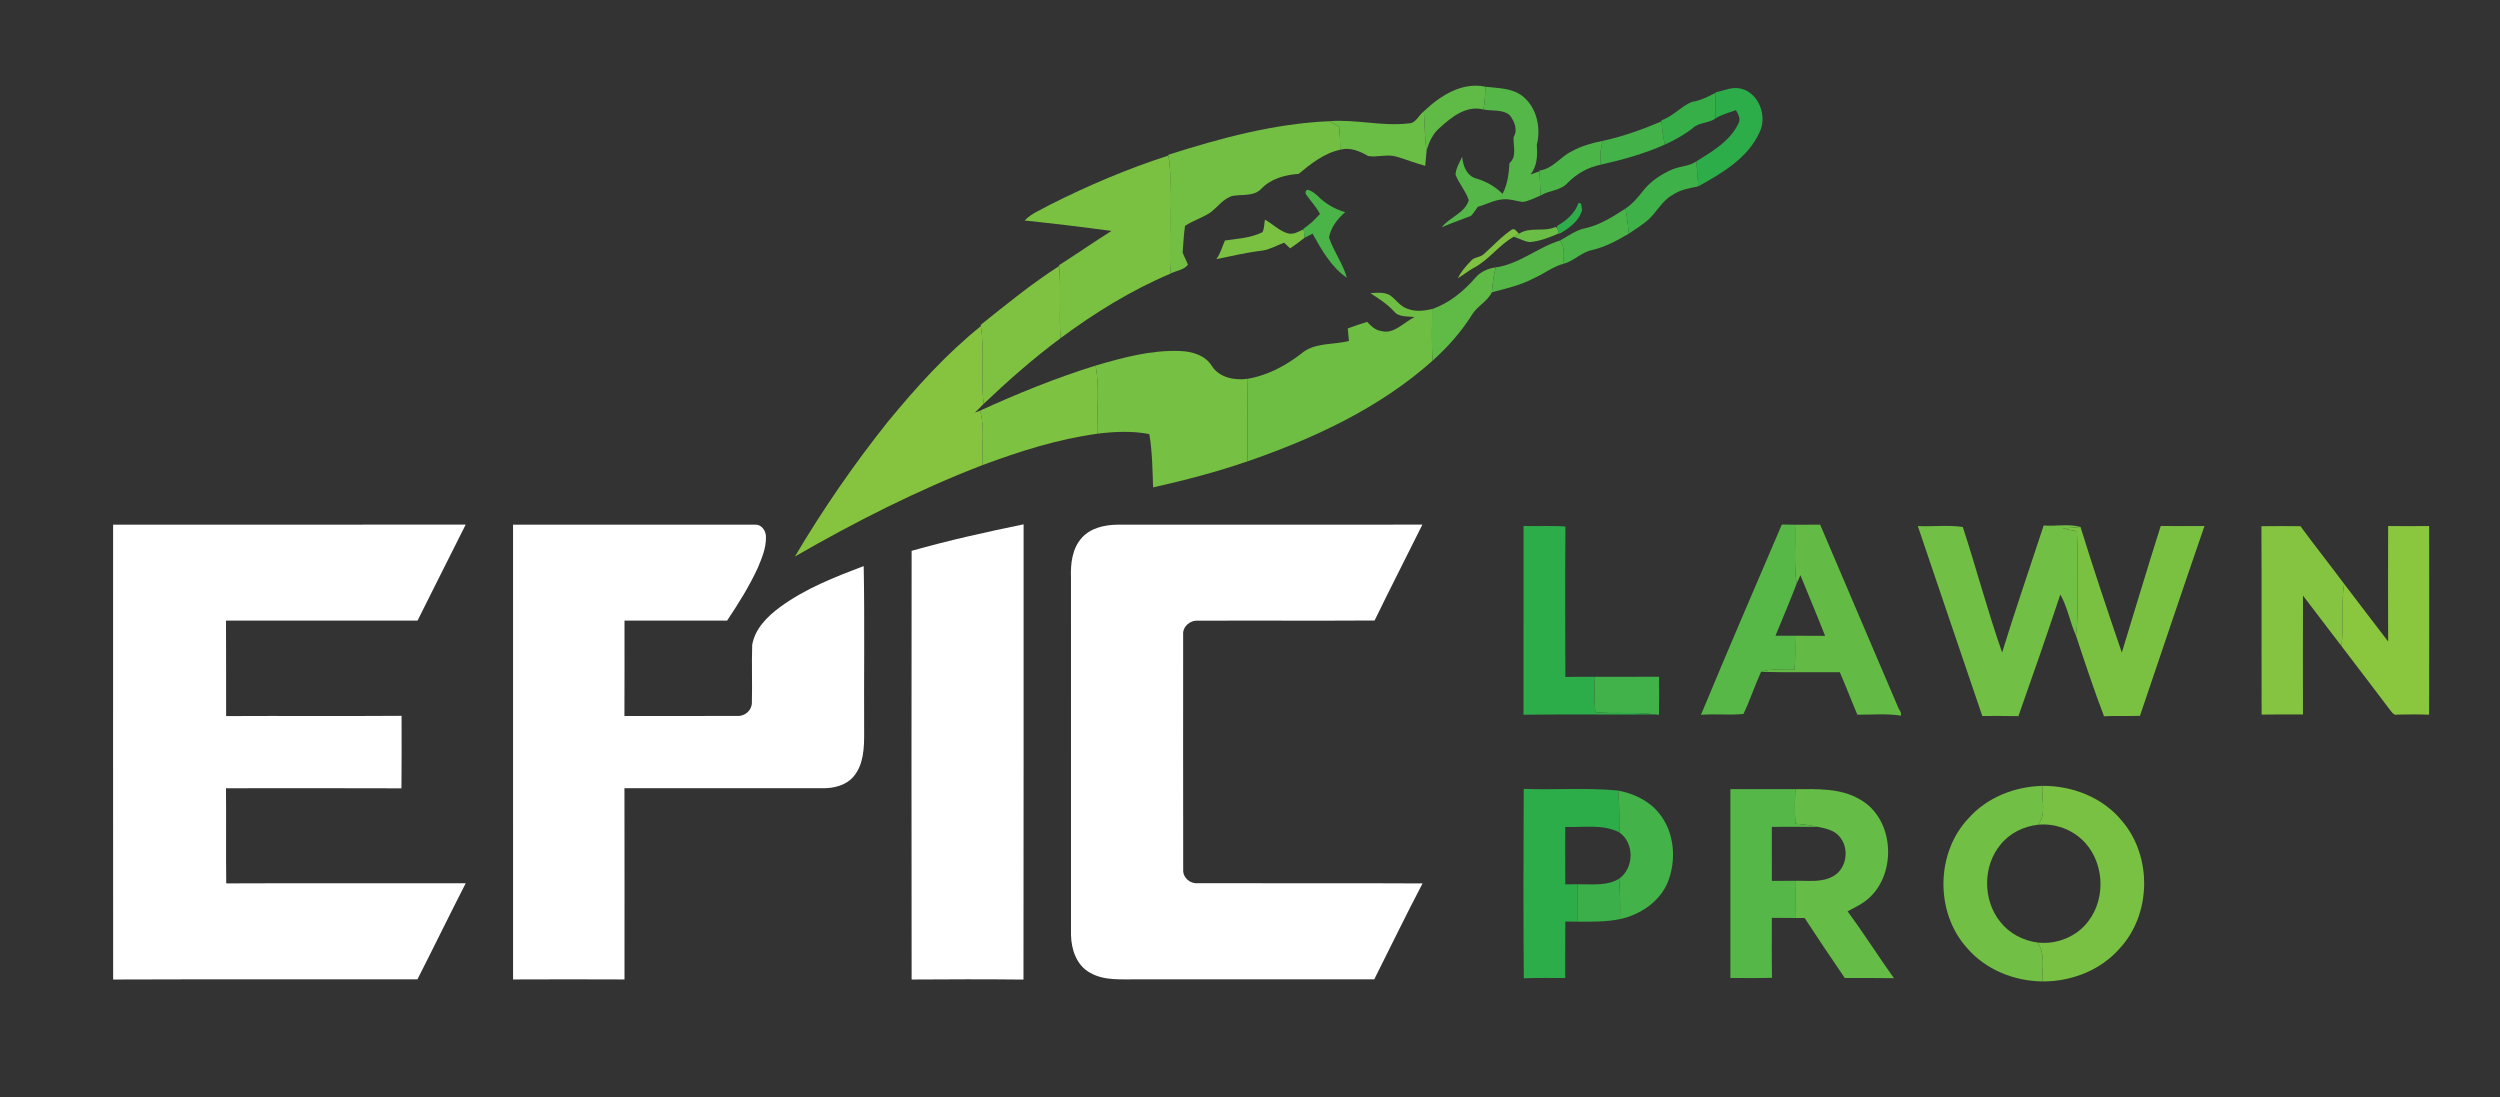 <?xml version="1.0" encoding="UTF-8" ?>
<!DOCTYPE svg PUBLIC "-//W3C//DTD SVG 1.1//EN" "http://www.w3.org/Graphics/SVG/1.1/DTD/svg11.dtd">
<svg width="1000pt" height="439pt" viewBox="0 0 1000 439" version="1.1" xmlns="http://www.w3.org/2000/svg">
<rect x="0" y="0" width="1000" height="439" fill="#333333" stroke="none"/>
<g id="#5fba46ff">
<path fill="#5fba46" opacity="1.00" d=" M 569.54 44.51 C 576.07 38.32 584.71 32.69 594.15 34.69 C 594.13 37.74 593.90 40.79 593.38 43.80 C 586.54 42.05 580.65 46.77 575.95 51.07 C 573.13 53.43 571.55 56.86 570.63 60.34 C 569.85 55.10 569.92 49.79 569.54 44.51 Z" />
<path fill="#5fba46" opacity="1.00" d=" M 590.11 111.16 C 592.17 108.70 595.16 107.36 598.30 106.96 C 597.35 110.19 597.07 113.56 596.77 116.90 C 595.02 120.51 590.95 122.39 588.85 125.82 C 584.52 132.73 579.05 138.91 572.97 144.33 C 572.63 137.43 572.81 130.52 572.83 123.62 C 579.68 121.30 585.41 116.53 590.11 111.16 Z" />
</g>
<g id="#55b747ff">
<path fill="#55b747" opacity="1.00" d=" M 594.15 34.69 C 599.30 35.31 605.04 35.15 609.27 38.66 C 614.78 43.22 616.43 51.25 614.72 57.97 C 615.03 62.10 614.92 66.40 612.19 69.80 C 613.09 69.48 614.89 68.85 615.79 68.53 C 615.97 71.75 616.12 74.97 616.23 78.20 C 613.90 79.18 611.61 80.42 609.09 80.78 C 606.40 80.45 603.78 79.43 601.04 79.75 C 597.55 80.02 594.46 81.81 591.14 82.71 C 590.25 83.94 589.45 85.25 588.40 86.34 C 584.51 87.86 580.57 89.24 576.73 90.88 C 579.87 86.82 585.99 85.27 587.50 80.06 C 586.32 76.39 583.61 73.48 582.22 69.92 C 582.30 67.31 583.85 65.04 584.85 62.71 C 585.17 66.24 586.64 70.30 590.41 71.38 C 594.41 72.54 598.07 74.58 601.02 77.55 C 603.02 73.75 603.54 69.47 603.79 65.25 C 606.93 62.56 605.16 58.31 605.46 54.77 C 607.22 51.91 605.74 48.49 603.91 46.07 C 601.00 43.64 596.85 44.50 593.38 43.80 C 593.90 40.79 594.13 37.74 594.15 34.69 Z" />
<path fill="#55b747" opacity="1.00" d=" M 692.16 315.65 C 700.82 315.63 709.48 315.64 718.14 315.65 C 717.96 320.26 717.84 324.88 718.18 329.49 C 721.25 329.71 724.32 330.10 727.33 330.77 C 721.14 330.67 714.94 330.76 708.74 330.74 C 708.73 337.94 708.73 345.15 708.75 352.35 C 711.85 352.32 714.95 352.31 718.07 352.32 C 718.14 357.28 718.13 362.24 718.05 367.20 C 714.94 367.20 711.84 367.18 708.74 367.13 C 708.76 375.13 708.67 383.12 708.80 391.12 C 703.25 391.31 697.70 391.18 692.16 391.20 C 692.15 366.02 692.15 340.84 692.16 315.65 Z" />
</g>
<g id="#2dac4aff">
<path fill="#2dac4a" opacity="1.00" d=" M 686.25 36.95 C 689.67 36.22 693.07 34.50 696.63 35.52 C 703.69 37.40 706.97 46.68 703.81 52.95 C 699.10 63.31 688.82 69.25 679.30 74.55 C 679.09 71.22 678.84 67.89 678.54 64.56 C 684.91 60.57 691.92 56.53 695.34 49.49 C 696.42 47.66 695.32 45.68 694.38 44.06 C 691.62 45.07 688.71 45.77 686.21 47.35 C 686.13 43.94 686.13 40.52 686.25 37.11 L 686.25 36.95 Z" />
<path fill="#2dac4a" opacity="1.00" d=" M 609.41 210.40 C 614.99 210.55 620.60 210.20 626.18 210.61 C 626.02 230.66 626.07 250.72 626.15 270.78 C 630.07 270.69 634.00 270.70 637.93 270.72 C 637.74 275.43 637.69 280.15 638.13 284.85 C 646.13 285.66 654.20 284.64 662.19 285.78 C 644.59 285.90 627.00 285.67 609.40 285.89 C 609.40 260.72 609.40 235.56 609.41 210.40 Z" />
<path fill="#2dac4a" opacity="1.00" d=" M 609.52 391.31 C 609.31 366.06 609.36 340.80 609.49 315.55 C 622.09 316.02 634.74 314.98 647.30 316.23 C 647.82 321.81 647.67 327.42 647.80 333.01 C 641.12 329.49 633.32 331.08 626.10 330.77 C 626.09 338.42 626.07 346.08 626.12 353.74 C 627.72 353.72 629.32 353.71 630.94 353.71 C 630.92 358.70 630.92 363.69 630.91 368.68 C 629.31 368.65 627.72 368.62 626.14 368.60 C 626.04 376.13 626.12 383.66 626.09 391.19 C 620.56 391.24 615.04 391.09 609.52 391.31 Z" />
</g>
<g id="#37af49ff">
<path fill="#37af49" opacity="1.00" d=" M 676.72 40.76 C 680.15 40.27 683.21 38.70 686.25 37.11 C 686.13 40.52 686.13 43.94 686.21 47.35 C 683.49 49.41 679.68 48.81 677.17 51.20 C 673.71 53.90 669.88 56.06 665.89 57.84 C 665.28 54.77 664.82 51.66 664.61 48.53 L 664.58 48.10 C 669.16 46.58 672.35 42.61 676.72 40.76 Z" />
</g>
<g id="#6abd45ff">
<path fill="#6abd45" opacity="1.00" d=" M 563.51 49.35 C 566.39 49.30 567.49 46.06 569.54 44.51 C 569.92 49.79 569.85 55.10 570.63 60.34 C 570.47 62.34 570.27 64.33 570.09 66.32 C 566.17 65.31 562.43 63.77 558.56 62.65 C 554.85 61.56 550.98 63.02 547.26 62.41 C 543.87 60.46 540.08 58.80 536.08 59.90 C 536.09 56.81 535.95 53.73 535.67 50.66 C 534.34 49.94 533.01 49.21 531.69 48.48 C 542.35 47.64 552.88 50.63 563.51 49.35 Z" />
<path fill="#6abd45" opacity="1.00" d=" M 607.59 93.50 C 611.99 90.58 617.50 92.92 622.17 90.81 L 622.81 91.12 C 623.01 91.67 623.41 92.76 623.61 93.31 C 619.90 94.95 616.03 96.47 611.95 96.83 C 609.66 96.63 607.66 95.29 605.46 94.72 C 606.15 94.29 606.86 93.88 607.59 93.50 Z" />
</g>
<g id="#73bf43ff">
<path fill="#73bf43" opacity="1.00" d=" M 467.29 61.93 C 488.20 55.24 509.65 49.45 531.69 48.48 C 533.01 49.21 534.34 49.94 535.67 50.66 C 535.95 53.73 536.09 56.81 536.08 59.90 C 529.62 61.28 524.41 65.47 519.44 69.55 C 514.00 69.95 508.41 71.44 504.52 75.51 C 501.56 78.63 496.98 77.69 493.15 78.33 C 489.32 79.32 487.08 82.87 484.03 85.09 C 480.85 87.16 477.15 88.25 474.01 90.36 C 473.49 93.86 473.36 97.45 473.05 100.99 C 473.63 102.67 474.59 104.19 475.17 105.87 C 473.62 108.02 470.42 108.23 468.16 109.47 C 467.76 100.33 468.18 91.17 468.02 82.02 C 467.85 75.42 468.62 68.76 467.33 62.23 L 467.29 61.93 Z" />
</g>
<g id="#42b249ff">
<path fill="#42b249" opacity="1.00" d=" M 641.22 56.32 C 649.27 54.54 657.05 51.79 664.61 48.53 C 664.82 51.66 665.28 54.77 665.89 57.84 C 657.72 61.54 649.02 63.88 640.31 65.87 C 639.96 62.65 640.08 59.38 641.22 56.32 Z" />
<path fill="#42b249" opacity="1.00" d=" M 647.30 316.23 C 653.53 317.43 659.68 320.30 663.69 325.37 C 669.85 332.96 670.66 344.01 667.10 352.91 C 663.84 360.76 656.12 365.87 648.02 367.64 C 648.09 362.25 648.06 356.85 647.67 351.47 C 653.63 347.20 653.84 337.29 647.80 333.01 C 647.67 327.42 647.82 321.81 647.30 316.23 Z" />
</g>
<g id="#4cb548ff">
<path fill="#4cb548" opacity="1.00" d=" M 628.59 60.58 C 632.50 58.39 636.84 57.17 641.22 56.32 C 640.08 59.38 639.96 62.65 640.31 65.87 C 635.26 66.88 630.66 69.47 627.07 73.14 C 624.27 76.32 619.66 76.06 616.23 78.20 C 616.12 74.97 615.97 71.75 615.79 68.53 L 615.77 68.22 C 621.08 67.54 624.06 62.80 628.59 60.58 Z" />
</g>
<g id="#7ac142ff">
<path fill="#7ac142" opacity="1.00" d=" M 419.95 81.92 C 435.22 74.20 451.05 67.49 467.33 62.23 C 468.62 68.76 467.85 75.42 468.02 82.02 C 468.18 91.17 467.76 100.33 468.16 109.47 C 452.46 116.10 437.87 125.14 424.20 135.28 C 423.56 125.66 424.47 116.02 423.66 106.42 L 423.64 106.07 C 430.66 101.59 437.50 96.83 444.55 92.39 C 433.01 90.80 421.43 89.41 409.85 88.21 C 412.61 85.28 416.52 83.89 419.95 81.92 Z" />
<path fill="#7ac142" opacity="1.00" d=" M 505.98 87.86 C 509.08 89.56 511.60 92.29 515.05 93.33 C 517.35 93.97 519.46 92.65 521.46 91.69 C 521.55 92.55 521.73 94.27 521.81 95.12 C 519.94 96.60 518.03 98.02 516.06 99.34 C 515.25 98.59 514.45 97.84 513.65 97.09 C 510.76 98.10 508.07 99.77 505.01 100.23 C 498.78 100.96 492.67 102.39 486.53 103.66 C 488.20 101.43 488.85 98.70 489.98 96.20 C 495.02 95.46 500.35 95.19 504.98 92.88 C 505.77 91.34 505.65 89.52 505.98 87.86 Z" />
<path fill="#7ac142" opacity="1.00" d=" M 864.29 210.39 C 870.12 210.47 875.96 210.44 881.79 210.41 C 873.07 235.68 864.59 261.03 855.98 286.34 C 851.19 286.49 846.39 286.26 841.61 286.51 C 837.54 275.87 833.96 265.01 830.38 254.20 C 831.35 247.17 830.82 240.07 830.94 233.00 C 830.90 226.17 831.16 219.33 830.76 212.51 C 828.82 212.12 826.90 211.74 824.97 211.37 C 827.38 211.23 829.80 211.06 832.21 210.79 C 837.39 227.63 843.05 244.35 848.73 261.03 C 853.91 244.15 858.95 227.22 864.29 210.39 Z" />
</g>
<g id="#3fb149ff">
<path fill="#3fb149" opacity="1.00" d=" M 668.78 67.82 C 671.94 66.46 675.63 66.56 678.54 64.56 C 678.84 67.89 679.09 71.22 679.30 74.55 C 675.73 75.26 672.05 75.89 669.00 77.99 C 664.51 80.44 662.48 85.45 658.55 88.54 C 656.33 90.35 653.88 91.84 651.53 93.46 C 651.24 90.09 650.80 86.74 650.18 83.42 C 653.04 81.56 655.21 78.90 657.31 76.24 C 660.29 72.47 664.40 69.74 668.78 67.82 Z" />
</g>
<g id="#4ab448ff">
<path fill="#4ab448" opacity="1.00" d=" M 522.27 77.57 C 521.84 74.15 525.70 77.13 526.88 78.18 C 529.97 81.40 533.81 83.60 538.09 84.88 C 534.95 87.52 532.41 90.88 531.60 94.97 C 533.45 100.58 537.16 105.38 538.74 111.10 C 532.48 106.84 528.64 99.94 525.02 93.46 C 523.94 94.01 522.87 94.56 521.81 95.12 C 521.73 94.27 521.55 92.55 521.46 91.69 L 521.44 91.47 C 523.89 89.82 526.02 87.77 527.99 85.57 C 526.45 82.65 524.13 80.27 522.27 77.57 Z" />
<path fill="#4ab448" opacity="1.00" d=" M 633.99 91.31 C 639.95 90.02 645.14 86.70 650.18 83.42 C 650.80 86.74 651.24 90.09 651.53 93.46 C 646.95 96.15 642.22 98.76 637.00 99.97 C 632.61 100.80 629.55 104.51 625.24 105.55 C 625.55 102.40 625.99 98.97 624.05 96.19 C 627.28 94.40 630.30 92.09 633.99 91.31 Z" />
</g>
<g id="#2fad4aff">
<path fill="#2fad4a" opacity="1.00" d=" M 631.37 81.25 C 632.98 80.83 632.48 83.07 632.85 83.97 C 631.65 88.45 627.55 91.40 623.70 93.56 L 623.61 93.31 C 623.41 92.76 623.01 91.67 622.81 91.12 L 622.91 90.33 C 626.56 88.20 629.95 85.38 631.37 81.25 Z" />
</g>
<g id="#7fc241ff">
<path fill="#7fc241" opacity="1.00" d=" M 593.54 101.62 C 597.31 98.28 600.74 94.47 604.96 91.68 L 605.99 91.81 C 606.39 92.23 607.19 93.07 607.59 93.50 C 606.86 93.88 606.15 94.29 605.46 94.72 C 599.45 98.10 595.46 104.10 589.32 107.24 C 587.16 108.49 585.21 110.05 583.08 111.33 C 584.41 108.73 586.31 106.48 588.34 104.40 C 589.63 102.74 592.08 103.07 593.54 101.62 Z" />
<path fill="#7fc241" opacity="1.00" d=" M 392.28 129.95 C 402.50 121.81 412.63 113.47 423.66 106.42 C 424.47 116.02 423.56 125.66 424.20 135.28 C 413.38 143.32 403.24 152.25 393.47 161.54 C 392.20 151.21 393.92 140.76 392.34 130.46 L 392.28 129.95 Z" />
</g>
<g id="#54b647ff">
<path fill="#54b647" opacity="1.00" d=" M 598.30 106.96 C 607.75 105.64 615.11 98.91 624.05 96.19 C 625.99 98.97 625.55 102.40 625.24 105.55 C 620.96 106.75 617.44 109.63 613.39 111.37 C 608.17 114.12 602.43 115.42 596.77 116.90 C 597.07 113.56 597.35 110.19 598.30 106.96 Z" />
</g>
<g id="#6fbe44ff">
<path fill="#6fbe44" opacity="1.00" d=" M 548.19 117.27 C 550.76 117.08 553.56 116.77 555.93 118.05 C 558.32 119.71 559.96 122.42 562.80 123.44 C 566.00 124.76 569.54 124.39 572.83 123.62 C 572.81 130.52 572.63 137.43 572.97 144.33 C 551.80 163.22 525.56 175.38 498.96 184.56 C 498.97 173.55 499.11 162.54 498.87 151.54 C 506.84 150.24 514.11 146.40 520.45 141.50 C 525.74 136.88 533.19 138.05 539.58 136.38 C 539.40 134.72 539.24 133.06 539.10 131.39 C 541.66 130.44 544.24 129.53 546.86 128.75 C 548.39 130.38 550.09 132.07 552.43 132.39 C 557.67 133.88 561.49 128.82 565.86 126.86 C 563.03 126.39 559.50 127.02 557.52 124.47 C 554.84 121.54 551.46 119.45 548.19 117.27 Z" />
</g>
<g id="#86c440ff">
<path fill="#86c440" opacity="1.00" d=" M 354.90 169.00 C 366.26 155.15 378.36 141.70 392.34 130.46 C 393.92 140.76 392.20 151.21 393.47 161.54 C 392.27 162.69 391.09 163.87 389.94 165.08 C 390.47 164.87 391.52 164.45 392.05 164.25 C 394.00 171.35 392.61 178.78 392.99 186.04 C 367.00 196.06 342.09 208.71 317.97 222.60 C 329.03 203.93 341.38 185.98 354.90 169.00 Z" />
</g>
<g id="#76c043ff">
<path fill="#76c043" opacity="1.00" d=" M 438.23 146.23 C 449.19 143.03 460.46 139.95 471.99 140.40 C 476.75 140.56 482.05 142.04 484.70 146.34 C 487.66 151.02 493.72 152.23 498.87 151.54 C 499.11 162.54 498.97 173.55 498.96 184.56 C 486.62 188.80 473.97 192.10 461.24 194.96 C 460.98 187.85 460.93 180.66 459.73 173.64 C 452.86 172.30 445.84 172.63 438.94 173.49 C 438.62 164.41 439.96 155.21 438.23 146.23 Z" />
</g>
<g id="#7ec242ff">
<path fill="#7ec242" opacity="1.00" d=" M 392.05 164.25 C 407.08 157.37 422.44 151.16 438.23 146.23 C 439.96 155.21 438.62 164.41 438.94 173.49 C 423.15 175.65 407.88 180.51 392.99 186.04 C 392.61 178.78 394.00 171.35 392.05 164.25 Z" />
</g>
<g id="#ffffffff">
<path fill="#ffffff" opacity="1.00" d=" M 45.24 209.86 C 92.25 209.85 139.27 209.91 186.28 209.83 C 179.79 222.61 173.47 235.46 167.01 248.25 C 141.48 248.24 115.94 248.28 90.40 248.23 C 90.49 260.96 90.40 273.70 90.45 286.43 C 113.84 286.31 137.23 286.50 160.63 286.33 C 160.62 296.00 160.70 305.67 160.58 315.33 C 137.19 315.22 113.79 315.30 90.39 315.30 C 90.53 327.98 90.33 340.67 90.49 353.36 C 122.42 353.23 154.36 353.34 186.29 353.30 C 179.74 366.06 173.48 378.96 166.97 391.74 C 126.40 391.78 85.83 391.66 45.26 391.81 C 45.20 331.16 45.25 270.51 45.24 209.86 Z" />
<path fill="#ffffff" opacity="1.00" d=" M 205.22 209.87 C 237.50 209.87 269.79 209.85 302.08 209.88 C 304.74 209.75 306.52 212.55 306.38 214.98 C 306.45 219.26 304.71 223.29 303.10 227.18 C 299.69 234.57 295.36 241.48 290.84 248.24 C 277.16 248.26 263.48 248.26 249.80 248.23 C 249.79 260.95 249.84 273.68 249.77 286.40 C 264.85 286.37 279.93 286.44 295.00 286.37 C 297.99 286.56 300.77 284.09 300.75 281.06 C 300.95 273.38 300.62 265.68 300.88 257.99 C 301.96 251.51 306.93 246.60 311.99 242.85 C 322.09 235.44 333.85 230.83 345.48 226.45 C 345.89 248.64 345.54 270.86 345.66 293.06 C 345.68 299.07 345.52 305.73 341.46 310.57 C 338.43 314.17 333.53 315.35 329.02 315.29 C 302.61 315.27 276.19 315.29 249.78 315.27 C 249.83 340.78 249.80 366.28 249.80 391.78 C 234.94 391.71 220.09 391.72 205.23 391.78 C 205.19 331.15 205.23 270.51 205.22 209.87 Z" />
<path fill="#ffffff" opacity="1.00" d=" M 364.65 220.33 C 379.42 216.17 394.41 212.81 409.44 209.73 C 409.42 270.42 409.48 331.13 409.39 391.83 C 394.48 391.67 379.56 391.70 364.65 391.81 C 364.57 334.65 364.59 277.49 364.65 220.33 Z" />
<path fill="#ffffff" opacity="1.00" d=" M 432.89 214.94 C 436.48 211.08 441.97 209.95 447.03 209.87 C 487.67 209.84 528.31 209.90 568.95 209.85 C 562.61 222.65 556.08 235.35 549.84 248.20 C 526.27 248.35 502.70 248.17 479.14 248.28 C 475.99 248.04 472.94 250.69 473.26 253.94 C 473.26 285.29 473.22 316.63 473.28 347.98 C 473.12 351.03 475.99 353.51 478.97 353.29 C 508.99 353.36 539.00 353.21 569.02 353.37 C 562.37 366.04 556.14 378.93 549.71 391.72 C 518.16 391.77 486.61 391.73 455.06 391.74 C 448.65 391.64 441.72 392.43 435.94 389.05 C 430.61 386.13 428.50 379.71 428.40 373.96 C 428.38 326.31 428.41 278.66 428.39 231.00 C 428.18 225.40 428.90 219.21 432.89 214.94 Z" />
</g>
<g id="#57b747ff">
<path fill="#57b747" opacity="1.00" d=" M 712.73 209.81 C 714.49 209.84 716.25 209.87 718.02 209.89 C 718.31 217.76 717.50 225.67 718.65 233.49 C 715.99 240.49 713.01 247.37 710.19 254.30 C 712.79 254.28 715.40 254.28 718.01 254.29 C 718.15 258.80 718.16 263.32 717.84 267.84 C 713.38 268.20 708.71 267.23 704.42 268.74 C 701.87 274.27 700.04 280.11 697.37 285.59 C 691.79 286.14 686.03 285.48 680.39 285.93 C 690.95 260.47 701.88 235.15 712.73 209.81 Z" />
</g>
<g id="#63bb46ff">
<path fill="#63bb46" opacity="1.00" d=" M 718.02 209.89 C 721.37 209.86 724.72 209.87 728.07 209.87 C 738.44 234.14 748.75 258.44 759.15 282.70 C 759.51 283.87 760.83 284.94 760.32 286.26 C 754.58 285.33 748.73 285.95 742.95 285.87 C 740.54 280.23 738.37 274.50 735.93 268.88 C 725.43 268.82 714.92 269.01 704.42 268.74 C 708.71 267.23 713.38 268.20 717.84 267.84 C 718.16 263.32 718.15 258.80 718.01 254.29 C 722.02 254.29 726.03 254.29 730.04 254.34 C 726.86 246.20 723.42 238.17 720.17 230.07 C 719.64 231.20 719.12 232.34 718.65 233.49 C 717.50 225.67 718.31 217.76 718.02 209.89 Z" />
</g>
<g id="#71bf44ff">
<path fill="#71bf44" opacity="1.00" d=" M 767.12 210.42 C 773.08 210.73 779.32 209.91 785.12 210.79 C 790.57 227.45 795.05 244.45 800.85 260.98 C 806.11 243.96 811.93 227.12 817.47 210.19 C 822.34 210.61 827.51 209.41 832.21 210.79 C 829.80 211.06 827.38 211.23 824.97 211.37 C 826.90 211.74 828.82 212.12 830.76 212.51 C 831.16 219.33 830.90 226.17 830.94 233.00 C 830.82 240.07 831.35 247.17 830.38 254.20 C 827.95 248.87 827.03 242.88 824.13 237.80 C 818.74 254.08 813.08 270.28 807.37 286.45 C 802.55 286.34 797.73 286.40 792.92 286.39 C 784.28 261.08 775.71 235.74 767.12 210.42 Z" />
<path fill="#71bf44" opacity="1.00" d=" M 787.38 327.34 C 794.78 318.95 805.93 314.60 816.99 314.35 C 816.37 319.44 818.84 325.62 815.22 329.90 C 809.37 330.53 803.71 333.35 800.07 338.01 C 793.03 346.65 793.14 360.19 800.16 368.81 C 803.76 373.40 809.29 376.26 815.04 377.01 C 818.17 381.62 816.88 387.37 816.93 392.57 C 805.64 392.44 794.21 387.86 786.80 379.18 C 774.02 365.01 774.27 341.21 787.38 327.34 Z" />
</g>
<g id="#85c440ff">
<path fill="#85c440" opacity="1.00" d=" M 904.57 210.48 C 909.77 210.42 914.97 210.42 920.18 210.48 C 925.90 218.24 931.88 225.81 937.64 233.54 C 936.41 241.79 937.56 250.16 936.59 258.43 C 931.42 251.73 926.35 244.96 921.20 238.25 C 921.14 254.10 921.18 269.94 921.19 285.79 C 915.67 285.79 910.15 285.73 904.64 285.84 C 904.55 260.72 904.69 235.60 904.57 210.48 Z" />
</g>
<g id="#8bc63fff">
<path fill="#8bc63f" opacity="1.00" d=" M 955.26 210.41 C 960.72 210.47 966.19 210.48 971.66 210.41 C 971.68 235.56 971.71 260.72 971.64 285.88 C 967.41 285.71 963.18 285.75 958.96 285.84 C 957.53 286.28 956.79 284.90 956.05 284.03 C 949.61 275.47 943.07 266.97 936.59 258.43 C 937.56 250.16 936.41 241.79 937.64 233.54 C 943.54 241.20 949.34 248.95 955.26 256.60 C 955.20 241.20 955.21 225.81 955.26 210.41 Z" />
</g>
<g id="#41b149ff">
<path fill="#41b149" opacity="1.00" d=" M 637.93 270.72 C 646.50 270.71 655.06 270.73 663.63 270.70 C 663.67 275.78 663.70 280.86 663.60 285.93 C 663.25 285.90 662.54 285.82 662.19 285.78 C 654.20 284.64 646.13 285.66 638.13 284.85 C 637.69 280.15 637.74 275.43 637.93 270.72 Z" />
</g>
<g id="#79c142ff">
<path fill="#79c142" opacity="1.00" d=" M 816.99 314.35 C 828.90 314.24 841.10 318.96 848.74 328.31 C 861.02 342.57 860.60 365.93 847.64 379.62 C 839.98 388.26 828.35 392.66 816.93 392.57 C 816.88 387.37 818.17 381.62 815.04 377.01 C 822.71 377.90 830.79 374.65 835.40 368.39 C 842.75 358.78 841.56 343.69 832.51 335.58 C 827.87 331.38 821.43 329.28 815.22 329.90 C 818.84 325.62 816.37 319.44 816.99 314.35 Z" />
</g>
<g id="#65bc46ff">
<path fill="#65bc46" opacity="1.00" d=" M 718.14 315.65 C 726.85 315.64 736.21 315.16 743.99 319.78 C 758.41 327.85 758.99 351.39 745.67 360.77 C 743.59 362.26 741.24 363.29 739.03 364.54 C 745.47 373.27 751.28 382.43 757.57 391.27 C 751.02 391.15 744.47 391.23 737.92 391.21 C 732.49 383.26 727.11 375.26 721.84 367.20 C 720.57 367.19 719.31 367.19 718.05 367.20 C 718.13 362.24 718.14 357.28 718.07 352.32 C 723.16 352.19 728.72 353.13 733.36 350.44 C 738.87 347.32 739.89 338.92 735.58 334.39 C 733.50 332.03 730.26 331.38 727.33 330.77 C 724.32 330.10 721.25 329.71 718.18 329.49 C 717.84 324.88 717.96 320.26 718.14 315.65 Z" />
</g>
<g id="#3baf49ff">
<path fill="#3baf49" opacity="1.00" d=" M 630.94 353.71 C 636.56 353.60 642.62 354.55 647.67 351.47 C 648.06 356.85 648.09 362.25 648.02 367.64 C 642.39 368.82 636.62 368.66 630.91 368.68 C 630.92 363.69 630.92 358.70 630.94 353.71 Z" />
</g>
</svg>
